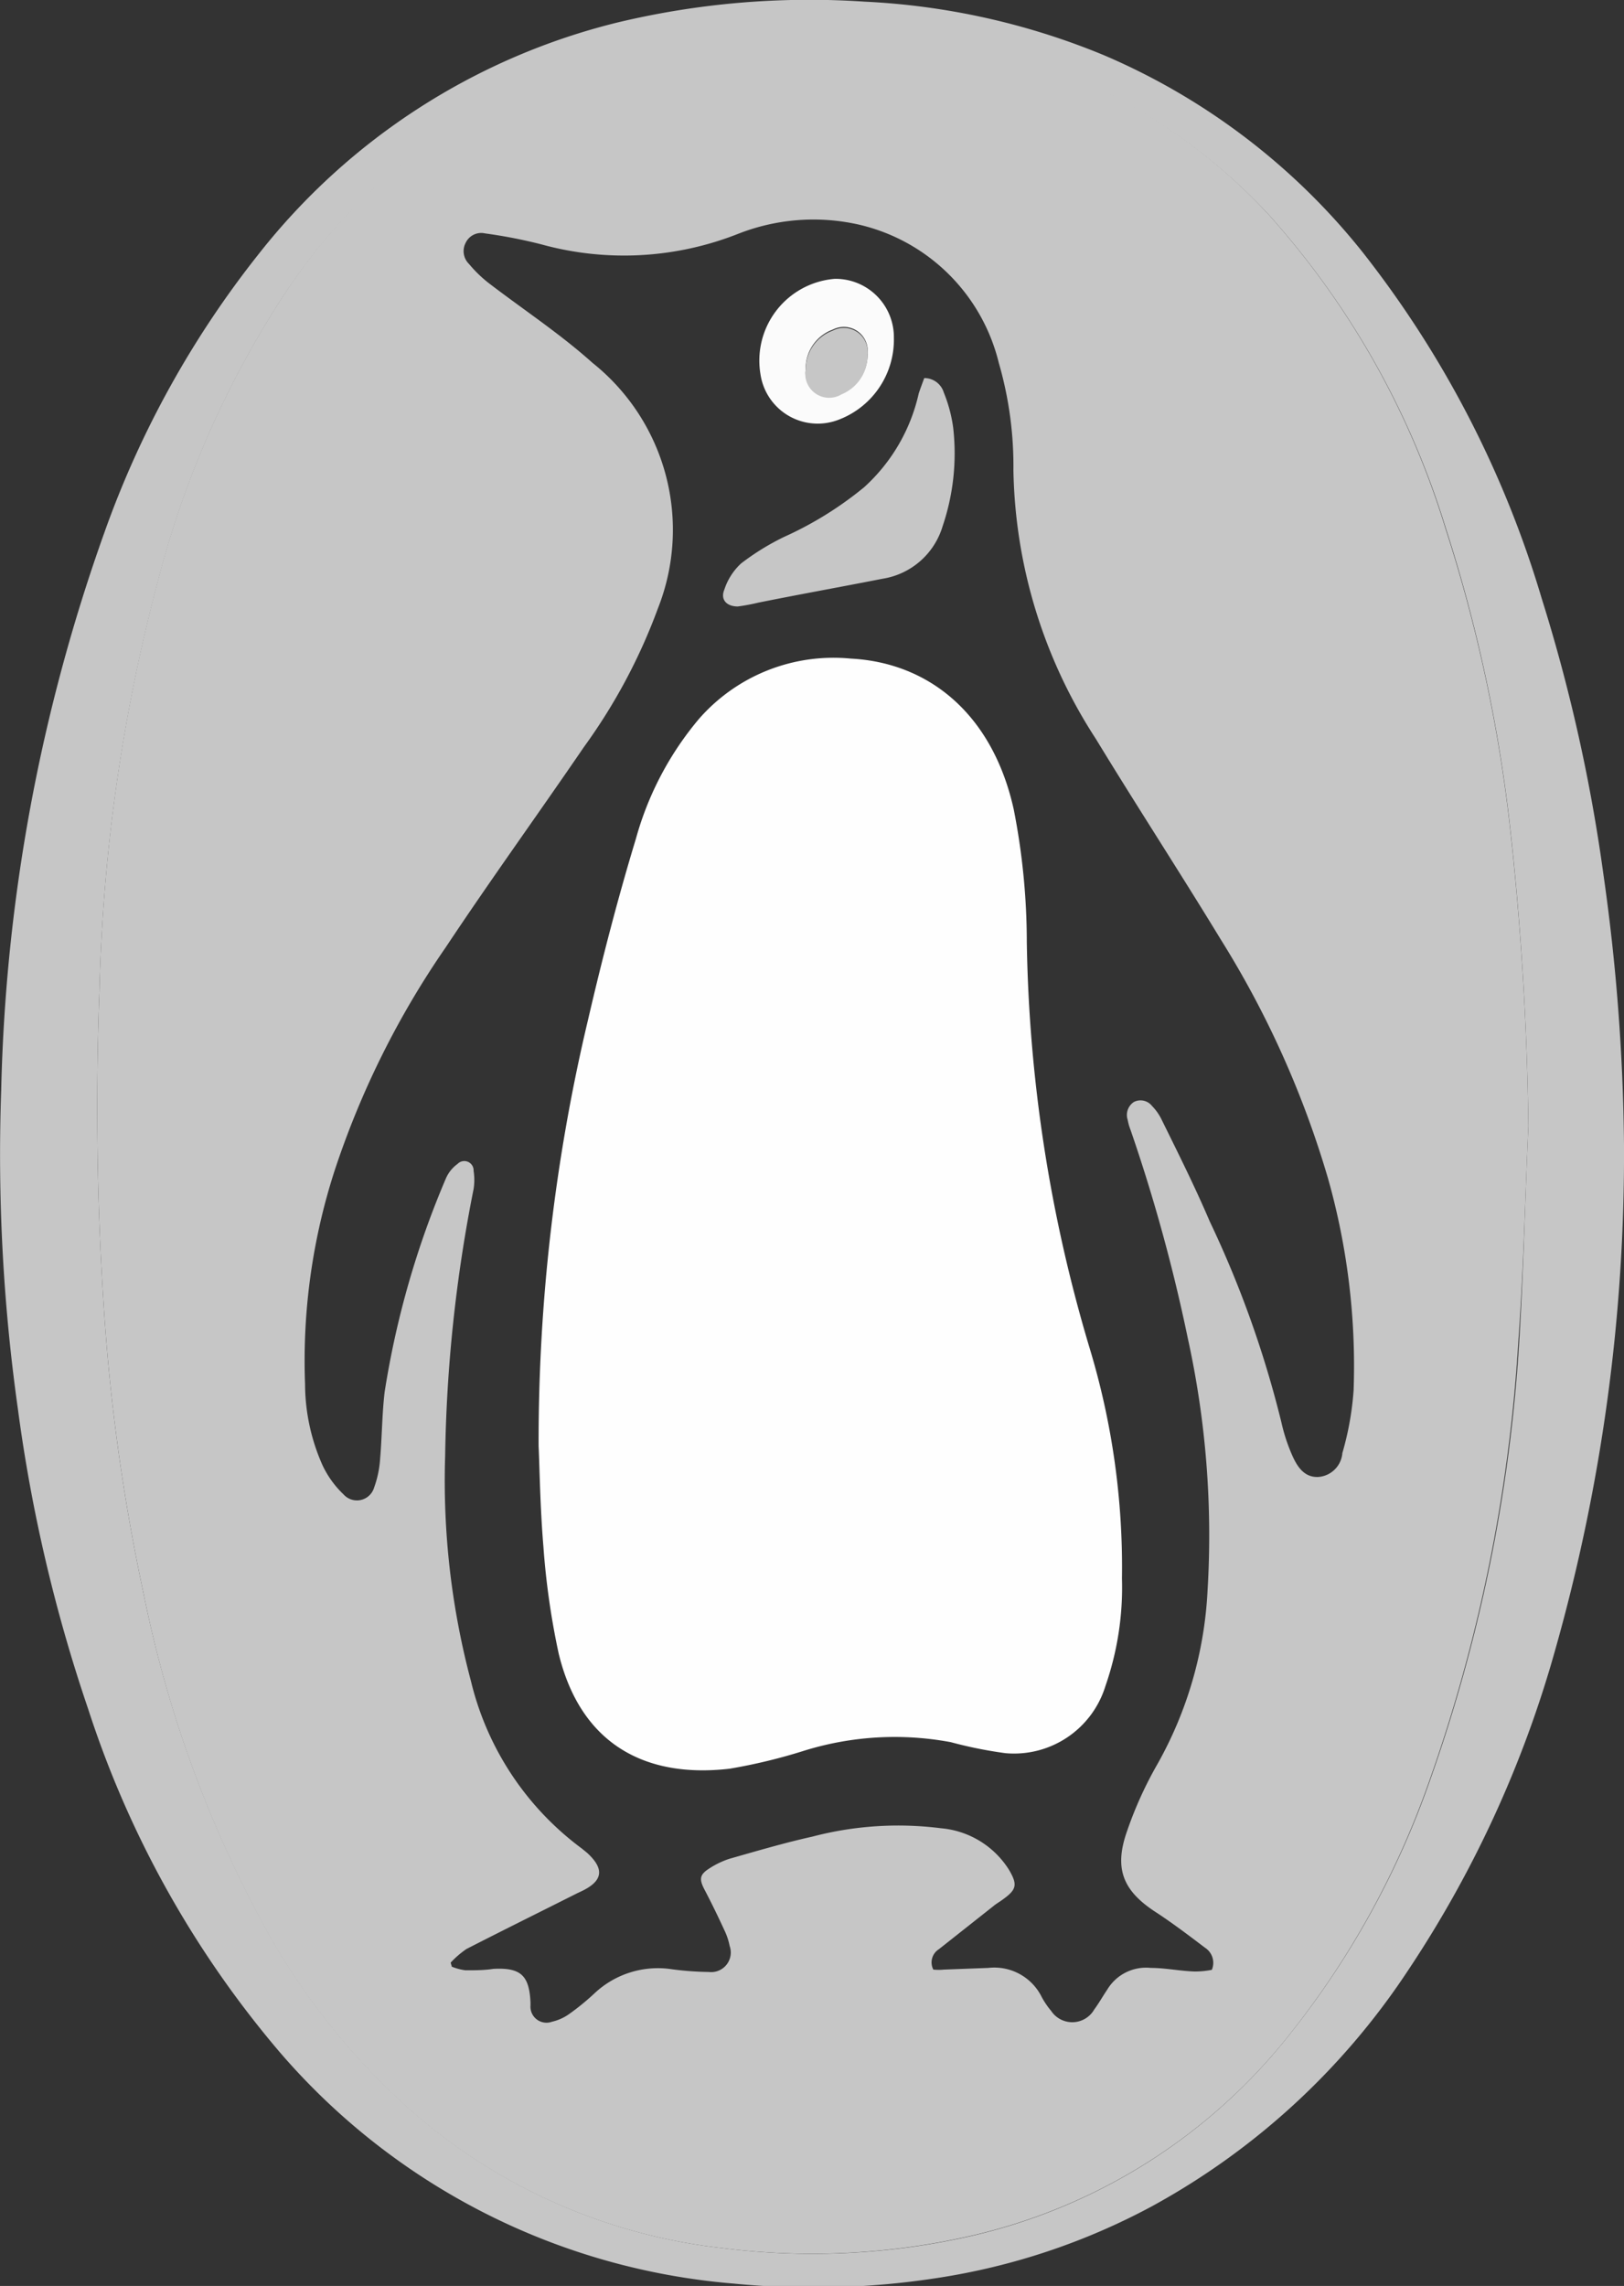 <svg xmlns="http://www.w3.org/2000/svg" viewBox="0 0 67.93 95.59"><rect x="0" y="0" width="67.93" height="95.59" fill="#333333" stroke="none"/><defs><style>.cls-1{fill:#c6c6c6;}.cls-2{fill:#fefefe;}.cls-3{fill:#fbfbfb;}</style></defs><g id="Layer_2" data-name="Layer 2"><g id="Layer_1-2" data-name="Layer 1"><path class="cls-1" d="M67.93,47.87A76,76,0,0,1,65.05,69a46.92,46.92,0,0,1-6.21,13.48,30.13,30.13,0,0,1-10.66,9.78,27.77,27.77,0,0,1-9,3,34,34,0,0,1-8.49.23,28.06,28.06,0,0,1-19-9.69,42.12,42.12,0,0,1-8-14.33A65.67,65.67,0,0,1,.75,58.93a76.25,76.25,0,0,1-.7-13.34A74.21,74.21,0,0,1,4.38,22.23a40.5,40.5,0,0,1,6.45-11.62,27.4,27.4,0,0,1,15-9.67A34.45,34.45,0,0,1,36.18.07a29.86,29.86,0,0,1,10,2.24A27.78,27.78,0,0,1,57,10.55,43.34,43.34,0,0,1,64.48,25a70.37,70.37,0,0,1,2.59,11.57A84.81,84.81,0,0,1,67.93,47.87Zm-4-.76a126.1,126.1,0,0,0-.79-12.75,63.7,63.7,0,0,0-2.67-12.29A34.91,34.91,0,0,0,53.09,9a24,24,0,0,0-14-7.41,32.67,32.67,0,0,0-8.61-.25,26.47,26.47,0,0,0-7.72,1.9A24.65,24.65,0,0,0,11.71,12.6a40,40,0,0,0-5,11.32A73.62,73.62,0,0,0,4.16,41.44a126.47,126.47,0,0,0,.2,13.49A82.06,82.06,0,0,0,6,66.61a49.42,49.42,0,0,0,5.06,13.93,28.68,28.68,0,0,0,6.39,7.93A23.7,23.7,0,0,0,30.17,94a29.87,29.87,0,0,0,10.41-.49A23.73,23.73,0,0,0,54,85a36.14,36.14,0,0,0,5.71-10.26,67.16,67.16,0,0,0,3.84-18.69C63.73,53.1,63.79,50.1,63.93,47.11Z"/><path class="cls-1" d="M63.93,47.11c-.14,3-.2,6-.42,9a67.16,67.16,0,0,1-3.84,18.69A36.14,36.14,0,0,1,54,85,23.73,23.73,0,0,1,40.58,93.5,29.87,29.87,0,0,1,30.17,94a23.7,23.7,0,0,1-12.73-5.52,28.68,28.68,0,0,1-6.39-7.93A49.42,49.42,0,0,1,6,66.61,82.06,82.06,0,0,1,4.36,54.93a126.47,126.47,0,0,1-.2-13.49A73.62,73.62,0,0,1,6.7,23.92a40,40,0,0,1,5-11.32A24.65,24.65,0,0,1,22.77,3.19a26.47,26.47,0,0,1,7.72-1.9,32.67,32.67,0,0,1,8.61.25A24,24,0,0,1,53.09,9a34.91,34.91,0,0,1,7.38,13.12,63.7,63.7,0,0,1,2.67,12.29A126.1,126.1,0,0,1,63.93,47.11ZM50.69,82.37a.75.75,0,0,0-.28-.92c-.66-.5-1.32-1-2-1.45-1.42-.9-1.83-1.83-1.27-3.42a16.16,16.16,0,0,1,1.29-2.84,16.45,16.45,0,0,0,2.08-7.22,38.37,38.37,0,0,0-.83-10.58,70.72,70.72,0,0,0-2.39-8.69,2.21,2.21,0,0,1-.12-.42.65.65,0,0,1,.26-.75.61.61,0,0,1,.76.17,2.16,2.16,0,0,1,.41.59c.69,1.4,1.39,2.8,2,4.23a43.83,43.83,0,0,1,3,8.41,7.38,7.38,0,0,0,.48,1.44c.2.43.49.87,1.07.84a1.09,1.09,0,0,0,1-1,12.52,12.52,0,0,0,.47-2.63,28.8,28.8,0,0,0-1.07-8.85,40.06,40.06,0,0,0-4.49-10c-1.71-2.81-3.51-5.57-5.22-8.38a21.26,21.26,0,0,1-3.45-11.24,15.47,15.47,0,0,0-.61-4.48,7.84,7.84,0,0,0-5.91-5.8,8.61,8.61,0,0,0-5,.4,13,13,0,0,1-8.22.44,20.93,20.93,0,0,0-2.36-.46.72.72,0,0,0-.81.39.75.75,0,0,0,.14.89,5.36,5.36,0,0,0,.8.78c1.46,1.12,3,2.13,4.36,3.35a8.93,8.93,0,0,1,2.74,10.27,23.88,23.88,0,0,1-3.09,5.79c-1.92,2.81-3.91,5.56-5.79,8.39A36.45,36.45,0,0,0,14,48.94a25.83,25.83,0,0,0-1.24,8.94,8.4,8.4,0,0,0,.73,3.39,4.09,4.09,0,0,0,.88,1.22.75.75,0,0,0,1.28-.29,4.34,4.34,0,0,0,.25-1.2c.08-.93.08-1.88.19-2.8a37.46,37.46,0,0,1,2.56-8.92,1.46,1.46,0,0,1,.49-.61.39.39,0,0,1,.67.29,2.43,2.43,0,0,1,0,.76,61.55,61.55,0,0,0-1.19,11.16,32.56,32.56,0,0,0,1.08,9.42,12.28,12.28,0,0,0,4.64,7l.22.18c.74.68.66,1.18-.25,1.61l-.15.07c-1.55.78-3.11,1.55-4.65,2.34a3.91,3.91,0,0,0-.66.57l.05.17a2.4,2.4,0,0,0,.57.15c.39,0,.78,0,1.17-.06,1.14-.06,1.5.27,1.55,1.41v.12a.67.67,0,0,0,.9.68,2,2,0,0,0,.7-.31,10.12,10.12,0,0,0,1.08-.88,3.87,3.87,0,0,1,3.26-1,13.1,13.1,0,0,0,1.52.11.82.82,0,0,0,.87-1.09,2.7,2.7,0,0,0-.18-.57c-.28-.61-.57-1.21-.88-1.8-.21-.41-.2-.6.18-.85a3.61,3.61,0,0,1,.86-.42c1.16-.33,2.31-.67,3.48-.93a14.14,14.14,0,0,1,5.38-.35,3.74,3.74,0,0,1,2.84,1.73c.38.64.32.84-.27,1.26-.12.09-.25.16-.37.26l-2.29,1.81a.65.65,0,0,0-.23.85,2.22,2.22,0,0,0,.45,0l1.85-.07a2.21,2.21,0,0,1,2.23,1.21,3.4,3.4,0,0,0,.4.59,1.06,1.06,0,0,0,1.8-.06c.2-.27.36-.56.55-.84a1.89,1.89,0,0,1,1.81-.9c.61,0,1.22.13,1.84.15A3.66,3.66,0,0,0,50.69,82.37Z"/><path class="cls-2" d="M22.53,60.47A76.14,76.14,0,0,1,24.6,42.63c.59-2.54,1.24-5.06,2-7.56a13.23,13.23,0,0,1,2.63-5,7.47,7.47,0,0,1,6.36-2.53c3.26.17,5.92,2.31,6.81,6.29a28.77,28.77,0,0,1,.55,5.55,62.36,62.36,0,0,0,2.63,17A31.61,31.61,0,0,1,46.93,66a12.54,12.54,0,0,1-.69,4.5,4,4,0,0,1-4.19,2.81,18.05,18.05,0,0,1-2.28-.46,12.78,12.78,0,0,0-6.11.35,23.15,23.15,0,0,1-3.14.76c-3.61.42-6.25-1.1-7.15-4.81a32,32,0,0,1-.64-4.48C22.59,63,22.57,61.32,22.53,60.47Z"/><path class="cls-1" d="M38.66,15.81a.85.85,0,0,1,.82.61,6,6,0,0,1,.39,1.46A9.47,9.47,0,0,1,39.43,22a3.13,3.13,0,0,1-2.51,2.2c-1.73.34-3.46.65-5.2,1a8.15,8.15,0,0,1-.86.16c-.46,0-.74-.28-.56-.71A2.57,2.57,0,0,1,31,23.56a10.37,10.37,0,0,1,1.8-1.11,14.88,14.88,0,0,0,3.35-2.08,7.5,7.5,0,0,0,2.28-3.92C38.5,16.24,38.59,16,38.66,15.81Z"/><path class="cls-3" d="M34.92,11.66a2.44,2.44,0,0,1,2.47,2.47A3.58,3.58,0,0,1,35,17.58a2.42,2.42,0,0,1-3.19-1.93A3.43,3.43,0,0,1,34.92,11.66ZM33.7,15.45a1,1,0,0,0,1.5,1,1.76,1.76,0,0,0,1.09-1.67,1,1,0,0,0-1.45-1A1.73,1.73,0,0,0,33.7,15.45Z"/><path class="cls-1" d="M33.7,15.45a1.73,1.73,0,0,1,1.14-1.63,1,1,0,0,1,1.45,1,1.76,1.76,0,0,1-1.09,1.67A1,1,0,0,1,33.7,15.45Z"/></g></g></svg>